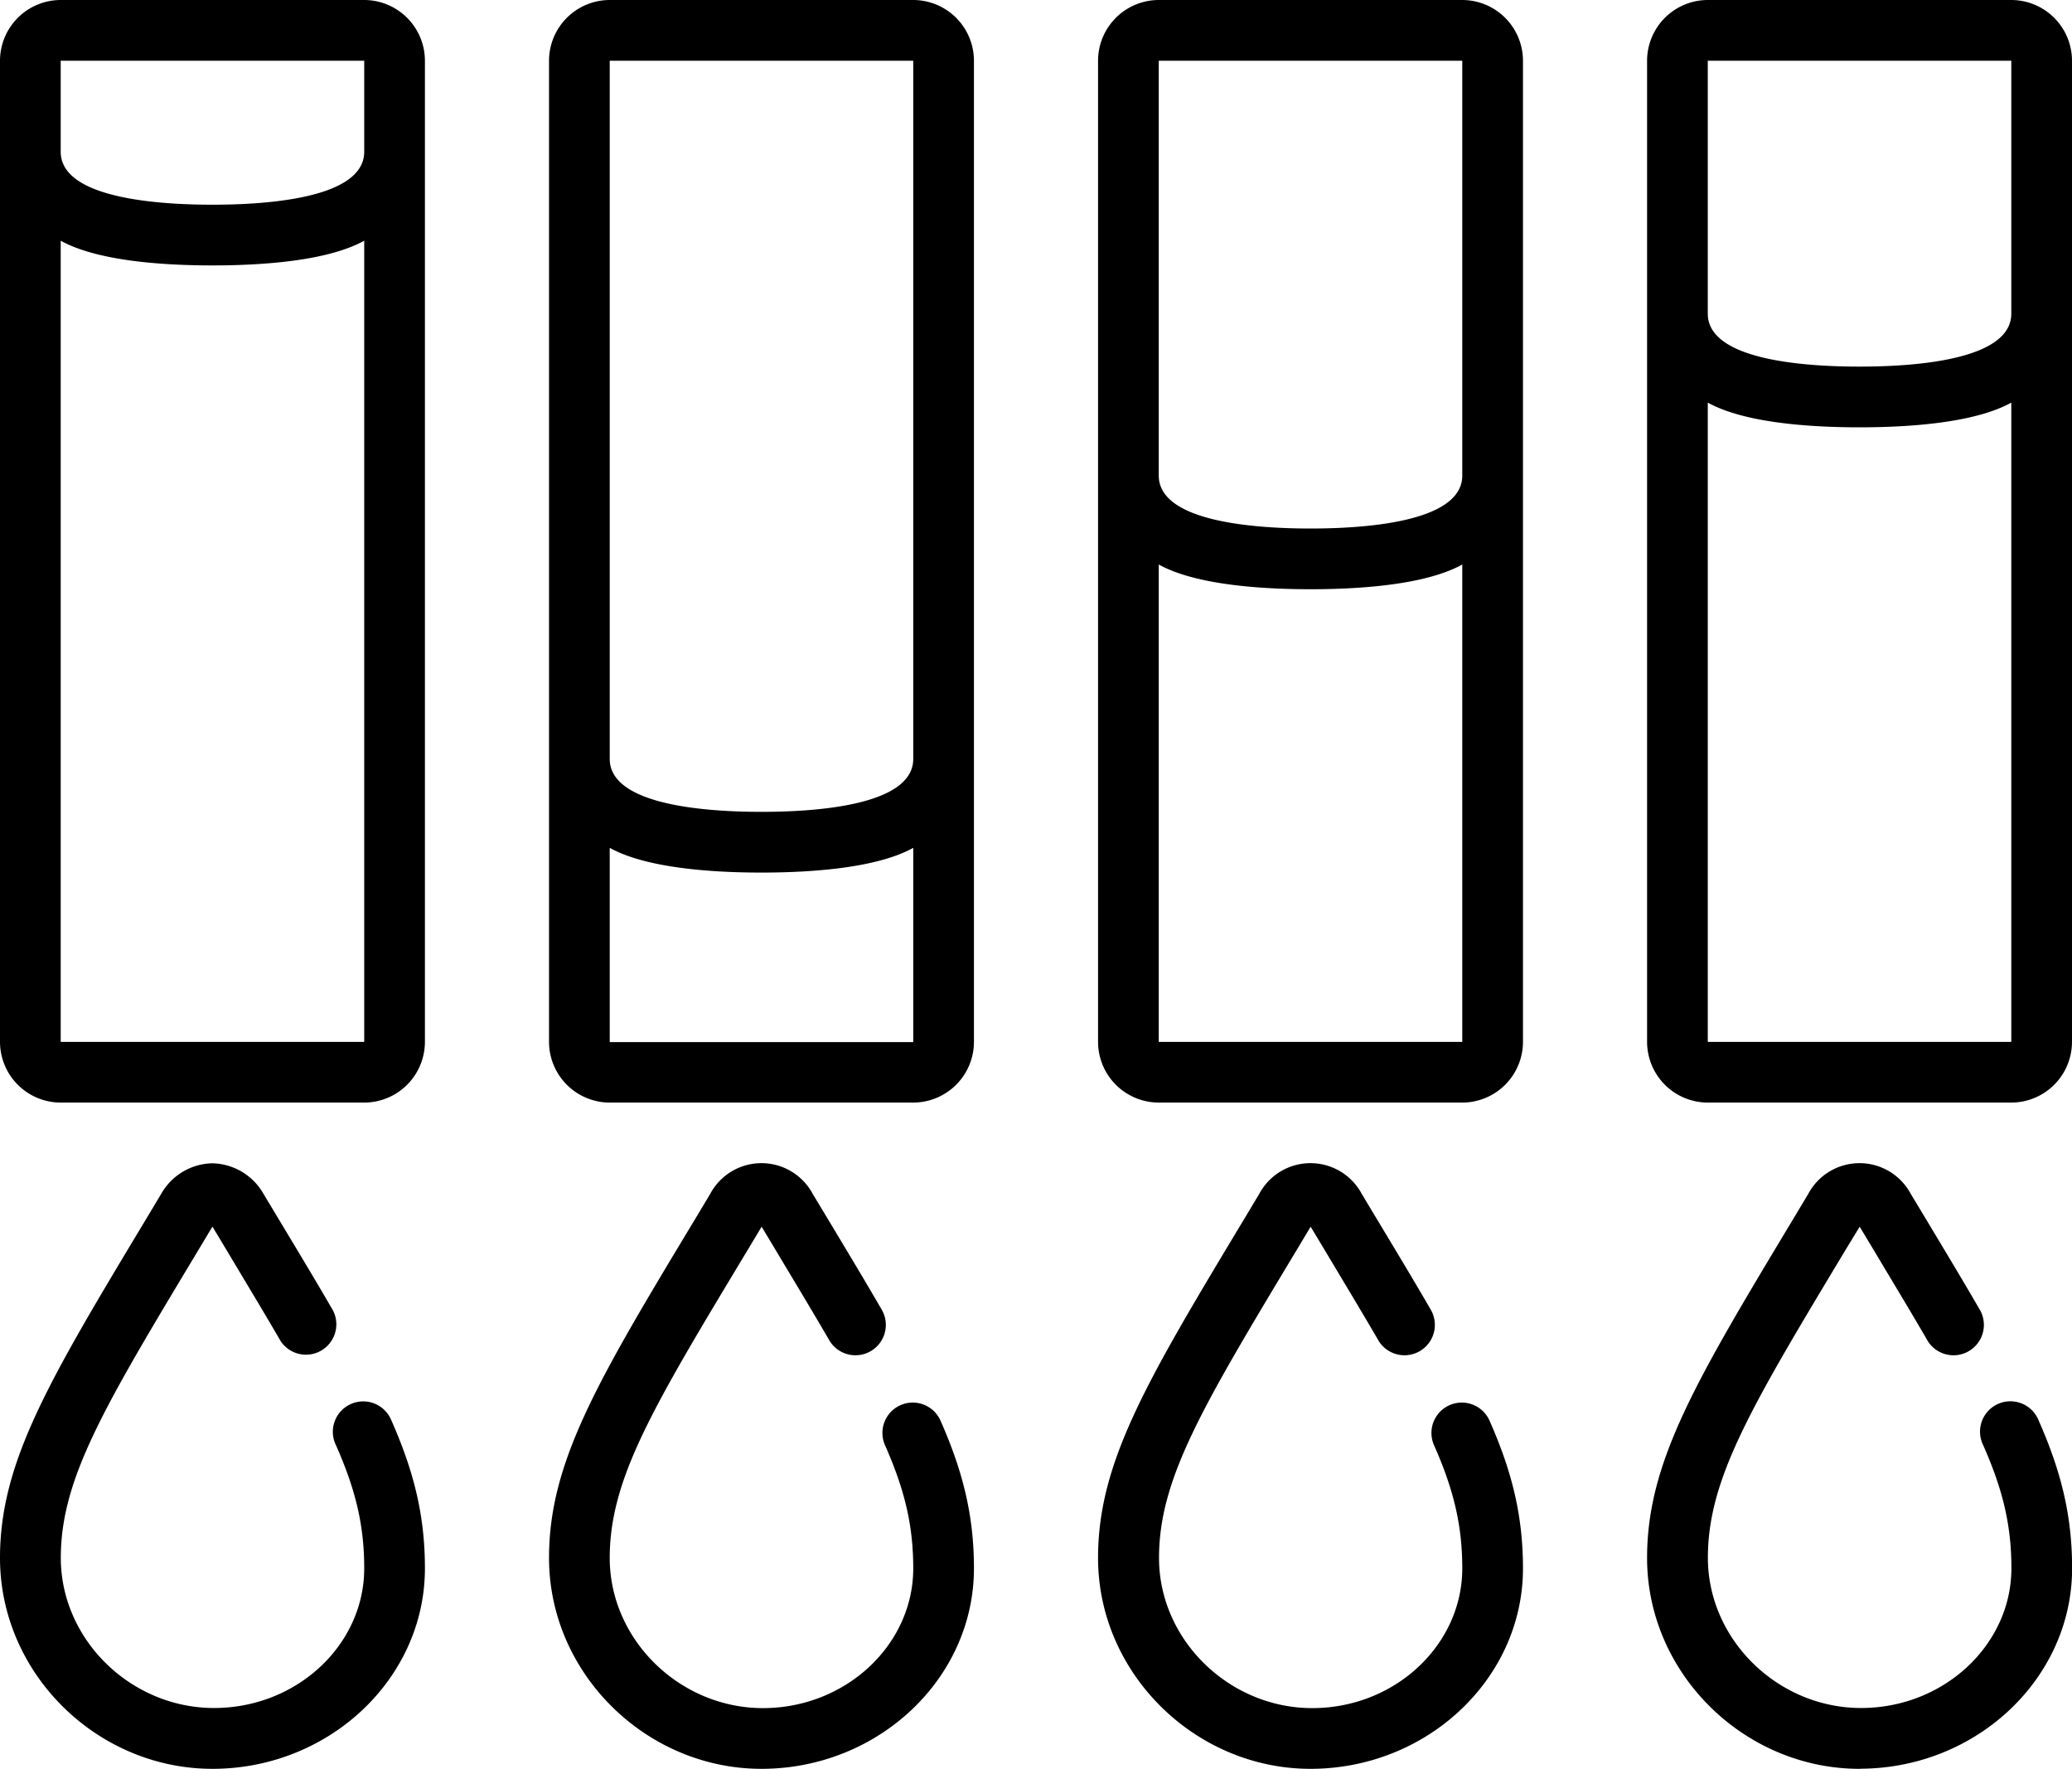 <?xml version="1.0" encoding="UTF-8"?> <svg xmlns="http://www.w3.org/2000/svg" viewBox="0 0 384 327.75"><g id="Layer_2" data-name="Layer 2"><g id="Layer_1-2" data-name="Layer 1"><path d="M39.36,327.75C18,327.75,0,310.11,0,288.67c0-17.76,9.05-32.82,27.09-62.81l2.78-4.64a11.16,11.16,0,0,1,9.48-5.67,11.18,11.18,0,0,1,9.5,5.69l2.77,4.61c3.85,6.4,7.18,11.93,10.11,17A5.63,5.63,0,0,1,52,248.48c-2.89-5-6.2-10.46-10-16.83l-2.63-4.37-2.62,4.37c-17.5,29.1-25.48,42.38-25.48,57,0,15.19,13,27.83,28.39,27.83S67.5,304.75,67.5,290.62c0-7.84-1.52-14.45-5.23-22.82a5.63,5.63,0,1,1,10.28-4.57c4.34,9.79,6.2,18,6.2,27.39,0,20.27-17.5,36.93-39,37.13ZM67.5,204.3H11.25A11.27,11.27,0,0,1,0,193.05V11.25A11.27,11.27,0,0,1,11.25,0H67.5A11.27,11.27,0,0,1,78.75,11.25v181.8A11.27,11.27,0,0,1,67.5,204.3ZM11.25,44.6V193.05H67.5V44.6c-6.11,3.4-17,4.58-28.12,4.58S17.35,48,11.25,44.6Zm0-16.48c0,8.54,17.62,9.81,28.13,9.81S67.5,36.66,67.5,28.12V11.25H11.25ZM242.86,327.75c-21.32,0-39.36-17.64-39.36-39.08,0-17.76,9.05-32.82,27.09-62.81l2.78-4.64a10.77,10.77,0,0,1,19,0l2.77,4.61c3.85,6.4,7.18,11.93,10.11,17a5.63,5.63,0,0,1-9.72,5.67c-2.89-5-6.2-10.46-10-16.83l-2.63-4.37-2.62,4.37c-17.5,29.1-25.48,42.38-25.48,57,0,15.19,13,27.83,28.39,27.83S271,304.75,271,290.62c0-7.84-1.52-14.45-5.23-22.83a5.62,5.62,0,0,1,10.28-4.56c4.34,9.79,6.2,18,6.2,27.39,0,20.27-17.5,36.93-39,37.13ZM271,204.3H214.75a11.27,11.27,0,0,1-11.25-11.25V11.25A11.27,11.27,0,0,1,214.75,0H271a11.27,11.27,0,0,1,11.25,11.25v181.8A11.27,11.27,0,0,1,271,204.3Zm-56.25-99.7v88.45H271V104.6c-6.11,3.4-17,4.58-28.13,4.58s-22-1.18-28.12-4.58Zm0-16.48c0,8.54,17.62,9.81,28.12,9.81S271,96.66,271,88.12V11.25H214.75ZM344.61,327.75c-21.33,0-39.36-17.64-39.36-39.08,0-17.76,9.05-32.82,27.09-62.81l2.78-4.64a10.77,10.77,0,0,1,19,0l2.78,4.61c3.84,6.4,7.17,11.93,10.1,17a5.63,5.63,0,0,1-9.72,5.67c-2.89-5-6.2-10.46-10-16.83l-2.63-4.37L342,231.65c-17.5,29.1-25.48,42.38-25.48,57,0,15.19,13,27.83,28.39,27.83s27.86-11.75,27.86-25.88c0-7.84-1.52-14.45-5.23-22.82a5.63,5.63,0,1,1,10.28-4.57c4.34,9.79,6.2,18,6.2,27.39,0,20.27-17.5,36.93-39,37.13ZM372.75,204.3H316.5a11.27,11.27,0,0,1-11.25-11.25V11.25A11.27,11.27,0,0,1,316.5,0h56.25A11.27,11.27,0,0,1,384,11.25v181.8a11.27,11.27,0,0,1-11.25,11.25ZM316.5,74.6V193.05h56.25V74.6c-6.11,3.4-17,4.58-28.13,4.58s-22-1.18-28.12-4.58Zm0-16.48c0,8.54,17.62,9.81,28.12,9.81s28.13-1.27,28.13-9.81V11.25H316.5ZM141.11,327.75c-21.33,0-39.36-17.64-39.36-39.08,0-17.76,9-32.82,27.09-62.81l2.78-4.64a10.77,10.77,0,0,1,19,0l2.78,4.61c3.84,6.4,7.17,11.93,10.1,17a5.63,5.63,0,0,1-9.72,5.67c-2.89-5-6.2-10.46-10-16.83l-2.63-4.37-2.62,4.37C121,260.75,113,274,113,288.67c0,15.19,13,27.83,28.39,27.83s27.86-11.75,27.86-25.88c0-7.84-1.52-14.45-5.23-22.83a5.62,5.62,0,0,1,10.28-4.56c4.34,9.79,6.2,18,6.2,27.39,0,20.27-17.5,36.93-39,37.13ZM169.25,204.3H113a11.27,11.27,0,0,1-11.25-11.25V11.25A11.27,11.27,0,0,1,113,0h56.25A11.27,11.27,0,0,1,180.5,11.25v181.8a11.27,11.27,0,0,1-11.25,11.25ZM113,157.1v36h56.25v-36c-6.11,3.4-17,4.58-28.13,4.58s-22-1.18-28.12-4.58Zm0-16.48c0,8.54,17.62,9.81,28.12,9.81s28.13-1.27,28.13-9.81V11.25H113Z"></path></g></g></svg> 